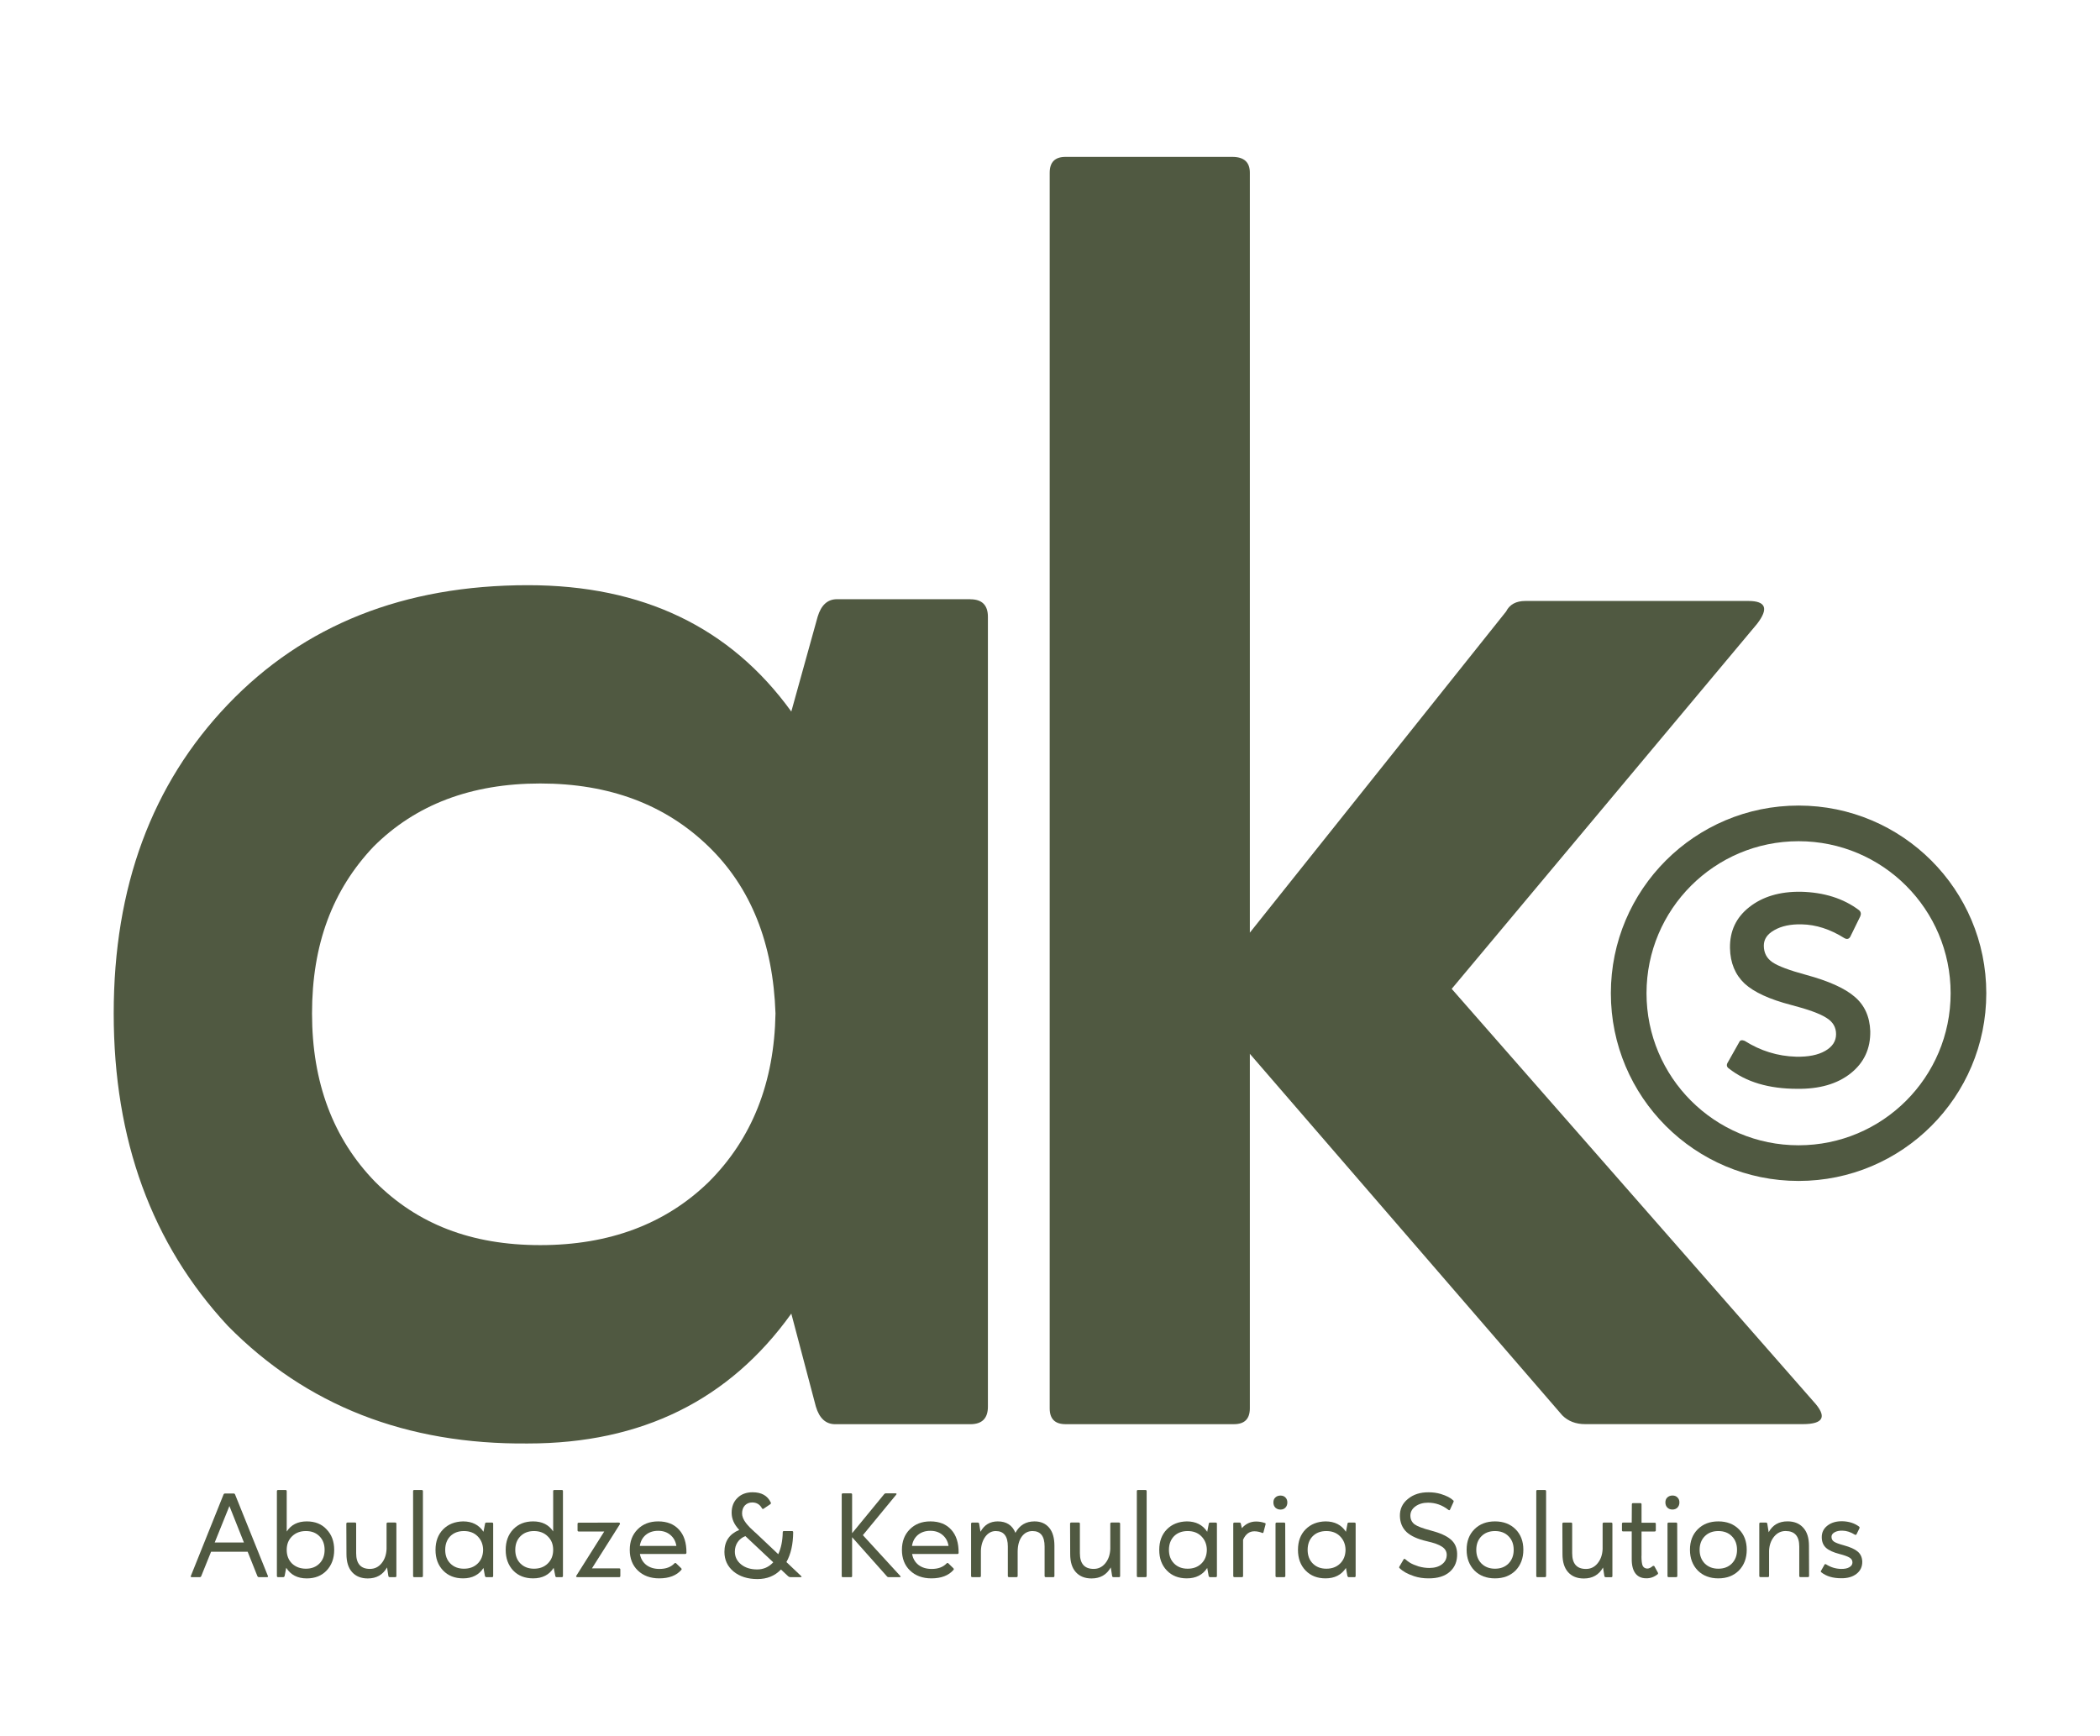 <svg xmlns="http://www.w3.org/2000/svg" version="1.1" xmlns:xlink="http://www.w3.org/1999/xlink" xmlns:svgjs="http://svgjs.dev/svgjs" width="515.27" height="426.03"><svg id="SvgjsSvg1005" data-name="Layer 1" xmlns="http://www.w3.org/2000/svg" viewBox="0 0 515.27 426.03">
  <defs>
    <style>
      .cls-1 {
        fill: #505941;
        fill-rule: evenodd;
      }
    </style>
  </defs>
  <path class="cls-1" d="M374.29,147.48h54.7c4.31,0,5.02,1.87,2.15,5.6l-74.94,89.59,88.73,101.22c3.45,3.73,2.59,5.6-2.58,5.6h-53.41c-2.3,0-4.16-.72-5.6-2.15l-76.67-88.73v87.01c0,2.58-1.29,3.88-3.88,3.88h-41.35c-2.58,0-3.88-1.29-3.88-3.88V42.38c0-2.58,1.29-3.88,3.88-3.88h40.92c2.87,0,4.31,1.29,4.31,3.88v186.5l62.88-78.82c.86-1.72,2.44-2.58,4.74-2.58Z"></path>
  <g>
    <path class="cls-1" d="M446.84,385.42c-.12.18-.1.32.06.44,1.22.97,2.84,1.45,4.86,1.45,1.58.02,2.85-.35,3.79-1.1.95-.75,1.41-1.75,1.39-2.99-.04-1.05-.42-1.87-1.13-2.46-.69-.59-1.84-1.11-3.43-1.54-1.17-.32-1.96-.61-2.37-.89-.42-.28-.62-.67-.62-1.19,0-.45.25-.82.74-1.1.51-.29,1.17-.43,1.96-.41,1.01.02,2.01.35,3.02.98.18.1.32.07.42-.09l.71-1.45c.08-.18.05-.33-.09-.44-1.11-.83-2.48-1.27-4.12-1.31-1.5-.02-2.73.35-3.67,1.1-.93.73-1.39,1.7-1.36,2.9.02,1.05.36,1.89,1.04,2.52.67.61,1.77,1.12,3.29,1.51,1.22.32,2.06.62,2.52.92.45.28.68.66.68,1.16s-.26.89-.77,1.18c-.51.3-1.2.43-2.07.41-1.3-.04-2.52-.41-3.64-1.13-.2-.08-.33-.05-.38.09l-.8,1.42Z"></path>
    <path class="cls-1" d="M431.67,386.75v-12.8c0-.2.09-.3.27-.3h1.34c.22,0,.34.1.36.3l.33,2.07c.97-1.78,2.51-2.67,4.62-2.67,1.64,0,2.92.51,3.85,1.54.95,1.03,1.42,2.51,1.42,4.44l.03,7.41c0,.2-.1.29-.3.29h-1.84c-.18,0-.27-.1-.27-.29v-7.23c0-2.53-1.12-3.79-3.35-3.79-1.13,0-2.07.46-2.84,1.39-.75.93-1.16,2.08-1.22,3.44v6.19c0,.2-.1.29-.29.29h-1.81c-.2,0-.3-.1-.3-.29Z"></path>
    <path class="cls-1" d="M426.66,375.28c-1.28-1.28-2.96-1.92-5.04-1.92s-3.75.64-5.04,1.92c-1.28,1.28-1.92,2.96-1.92,5.04s.64,3.77,1.92,5.1c1.29,1.28,2.97,1.92,5.04,1.92s3.75-.64,5.04-1.92c1.29-1.32,1.93-3.02,1.93-5.1s-.64-3.76-1.93-5.04ZM424.94,383.7c-.85.85-1.96,1.27-3.32,1.27s-2.47-.43-3.32-1.27c-.85-.87-1.27-1.99-1.27-3.35s.42-2.5,1.27-3.35c.85-.85,1.95-1.27,3.32-1.27s2.49.42,3.32,1.27c.85.85,1.27,1.97,1.27,3.35s-.43,2.48-1.27,3.35Z"></path>
    <path class="cls-1" d="M411.53,373.95l.03,12.8c0,.2-.1.29-.3.29h-1.84c-.18,0-.27-.1-.27-.29v-12.8c0-.2.09-.3.27-.3h1.84c.18,0,.27.1.27.3Z"></path>
    <path class="cls-1" d="M410.38,370.45c-.52,0-.94-.16-1.27-.48-.32-.34-.48-.76-.48-1.27s.16-.92.48-1.22c.34-.31.76-.47,1.27-.47s.92.16,1.21.47c.32.3.48.7.48,1.22s-.16.94-.48,1.27c-.31.31-.72.48-1.21.48Z"></path>
    <path class="cls-1" d="M402.78,381.83v-5.99h3.2c.2,0,.3-.1.3-.29v-1.6c0-.18-.1-.27-.3-.27h-3.2v-4.5c0-.2-.09-.3-.27-.3h-1.84c-.18,0-.27.1-.27.3l-.03,4.47h-2.1c-.2,0-.3.1-.3.3v1.6c0,.18.1.27.3.27h2.1v6.7c-.02,1.56.28,2.76.89,3.58.61.81,1.5,1.22,2.67,1.22,1.01.02,1.94-.31,2.78-.98.14-.08.16-.23.06-.45l-.83-1.51c-.08-.12-.22-.14-.42-.06-.47.41-.92.62-1.33.62-.53-.02-.91-.25-1.13-.68-.2-.45-.3-1.26-.3-2.43Z"></path>
    <path class="cls-1" d="M393.66,386.78l-.33-2.1c-1.01,1.8-2.58,2.69-4.71,2.69-1.64,0-2.92-.51-3.85-1.54-.93-1.03-1.39-2.51-1.39-4.44l-.03-7.44c0-.2.1-.3.3-.3h1.84c.18,0,.27.1.27.3v7.23c0,2.57,1.13,3.85,3.38,3.85,1.15,0,2.09-.45,2.84-1.36.77-.93,1.19-2.11,1.25-3.53v-6.19c0-.2.1-.3.3-.3h1.81c.2,0,.29.1.29.3v12.83c0,.18-.09.27-.27.27h-1.33c-.22,0-.34-.09-.36-.27Z"></path>
    <path class="cls-1" d="M379.36,386.75v-20.8c0-.2-.1-.3-.3-.3h-1.84c-.18,0-.27.1-.27.3v20.8c0,.2.09.29.27.29h1.84c.2,0,.3-.1.3-.29Z"></path>
    <path class="cls-1" d="M371.86,375.28c-1.29-1.28-2.97-1.92-5.04-1.92s-3.75.64-5.04,1.92c-1.28,1.28-1.92,2.96-1.92,5.04s.64,3.77,1.92,5.1c1.29,1.28,2.97,1.92,5.04,1.92s3.75-.64,5.04-1.92c1.28-1.32,1.92-3.02,1.92-5.1s-.64-3.76-1.92-5.04ZM370.14,383.7c-.85.85-1.96,1.27-3.32,1.27s-2.47-.43-3.32-1.27c-.85-.87-1.27-1.99-1.27-3.35s.42-2.5,1.27-3.35c.85-.85,1.95-1.27,3.32-1.27s2.49.42,3.32,1.27c.85.85,1.27,1.97,1.27,3.35s-.43,2.48-1.27,3.35Z"></path>
    <path class="cls-1" d="M343.37,384.44c-.1.2-.08.34.06.41.79.79,1.97,1.44,3.55,1.96,1.09.36,2.25.53,3.5.53,2.27.02,4.03-.52,5.27-1.63,1.25-1.11,1.84-2.6,1.78-4.47-.04-1.46-.57-2.62-1.6-3.47-1.01-.87-2.64-1.6-4.92-2.19-1.95-.51-3.27-1.02-3.94-1.51-.67-.53-1.01-1.24-1.01-2.13s.41-1.66,1.22-2.25c.83-.61,1.87-.92,3.11-.92,1.82,0,3.48.58,4.98,1.75.2.16.34.14.42-.06l.83-1.81c.1-.22.08-.37-.06-.45-.61-.61-1.63-1.13-3.05-1.57-.95-.28-1.94-.41-2.96-.41-2.08-.02-3.78.53-5.13,1.66-1.32,1.08-1.97,2.48-1.93,4.18.04,1.6.58,2.9,1.63,3.91,1.07.99,2.72,1.74,4.95,2.25,1.78.4,3.03.85,3.76,1.36.75.49,1.13,1.15,1.15,1.95,0,.99-.39,1.78-1.18,2.37-.77.59-1.81.89-3.11.89-.85,0-1.72-.13-2.61-.38-.87-.28-1.57-.57-2.1-.89-.41-.26-.8-.54-1.15-.86-.22-.16-.37-.14-.45.06l-1.01,1.72Z"></path>
    <path class="cls-1" d="M332.35,373.65h-1.39c-.2,0-.31.09-.33.27l-.38,1.99c-1.11-1.7-2.78-2.55-5.01-2.55-2.01.04-3.64.69-4.89,1.95-1.25,1.27-1.87,2.94-1.87,5.04s.62,3.76,1.87,5.07c1.25,1.28,2.87,1.92,4.89,1.92,2.23,0,3.9-.85,5.01-2.55l.36,1.99c.08.18.19.27.33.27h1.39c.2,0,.3-.1.3-.29v-12.83c0-.18-.09-.27-.27-.27ZM328.82,383.7c-.87.85-1.99,1.27-3.38,1.27s-2.47-.43-3.32-1.27c-.85-.85-1.27-1.97-1.27-3.35s.41-2.5,1.24-3.35c.85-.85,1.97-1.27,3.35-1.27s2.5.42,3.35,1.27c.89.89,1.34,2,1.36,3.35-.02,1.38-.46,2.5-1.33,3.35Z"></path>
    <path class="cls-1" d="M315.38,386.75l-.03-12.8c0-.2-.09-.3-.27-.3h-1.84c-.18,0-.27.1-.27.3v12.8c0,.2.09.29.27.29h1.84c.2,0,.3-.1.3-.29Z"></path>
    <path class="cls-1" d="M312.92,369.98c.34.31.76.48,1.27.48s.9-.16,1.21-.48c.32-.34.47-.76.47-1.27s-.16-.92-.47-1.22c-.3-.31-.7-.47-1.21-.47s-.94.16-1.27.47c-.32.3-.47.7-.47,1.22s.16.94.47,1.27Z"></path>
    <path class="cls-1" d="M309.67,376.17c-.65-.26-1.28-.38-1.9-.38-1.22,0-2.14.69-2.76,2.07v8.89c0,.2-.1.29-.3.29h-1.81c-.2,0-.3-.1-.3-.29v-12.8c0-.2.09-.3.27-.3h1.24c.22,0,.34.1.36.3l.24,1.07c.97-1.09,2.13-1.63,3.5-1.63.71,0,1.42.12,2.13.36.18.02.24.14.18.36l-.5,1.9c-.04.18-.16.24-.36.18Z"></path>
    <path class="cls-1" d="M298.32,373.65h-1.39c-.2,0-.31.09-.33.27l-.39,1.99c-1.11-1.7-2.78-2.55-5.01-2.55-2.01.04-3.64.69-4.89,1.95-1.24,1.27-1.87,2.94-1.87,5.04s.62,3.76,1.87,5.07c1.24,1.28,2.87,1.92,4.89,1.92,2.23,0,3.9-.85,5.01-2.55l.36,1.99c.08.18.19.27.33.27h1.39c.2,0,.3-.1.3-.29v-12.83c0-.18-.09-.27-.27-.27ZM294.79,383.7c-.87.85-1.99,1.27-3.38,1.27s-2.47-.43-3.32-1.27c-.85-.85-1.27-1.97-1.27-3.35s.42-2.5,1.24-3.35c.85-.85,1.97-1.27,3.35-1.27s2.5.42,3.35,1.27c.89.89,1.34,2,1.36,3.35-.02,1.38-.46,2.5-1.33,3.35Z"></path>
    <path class="cls-1" d="M281.35,365.95v20.8c0,.2-.1.29-.3.29h-1.84c-.18,0-.27-.1-.27-.29v-20.8c0-.2.09-.3.27-.3h1.84c.2,0,.3.1.3.3Z"></path>
    <path class="cls-1" d="M272.55,384.67l.33,2.1c.02.18.14.27.36.27h1.33c.18,0,.27-.09.27-.27v-12.83c0-.2-.1-.3-.3-.3h-1.81c-.2,0-.3.1-.3.3v6.19c-.06,1.42-.47,2.6-1.24,3.53-.75.91-1.7,1.36-2.84,1.36-2.25,0-3.38-1.28-3.38-3.85v-7.23c0-.2-.09-.3-.27-.3h-1.84c-.2,0-.3.1-.3.3l.03,7.44c0,1.93.46,3.42,1.39,4.44.93,1.03,2.21,1.54,3.85,1.54,2.13,0,3.7-.9,4.71-2.69Z"></path>
    <path class="cls-1" d="M238.59,373.65h1.3c.22,0,.34.1.36.3l.33,1.96c.93-1.7,2.34-2.55,4.24-2.55,2.13,0,3.58.94,4.33,2.81,1.01-1.88,2.57-2.81,4.68-2.81,1.52,0,2.72.51,3.59,1.54.87,1.03,1.3,2.51,1.3,4.44v7.41c0,.2-.09.29-.27.29h-1.84c-.2,0-.3-.1-.3-.29v-7.23c0-2.53-.99-3.79-2.96-3.79-1.09,0-1.97.45-2.64,1.36-.65.89-.99,2.11-1.01,3.64v6.02c0,.2-.1.29-.3.29h-1.81c-.2,0-.3-.1-.3-.29v-7.23c0-2.53-.99-3.79-2.96-3.79-1.01,0-1.86.45-2.55,1.36-.67.91-1.04,2.06-1.1,3.44v6.22c0,.2-.1.29-.3.29h-1.81c-.2,0-.3-.1-.3-.29v-12.8c0-.2.1-.3.3-.3Z"></path>
    <path class="cls-1" d="M235.21,381.06c.02-2.43-.58-4.32-1.81-5.66-1.22-1.36-2.93-2.04-5.13-2.04-2.07,0-3.75.65-5.04,1.95-1.28,1.29-1.93,2.96-1.93,5.04s.66,3.8,1.99,5.07c1.34,1.28,3.09,1.92,5.24,1.92,2.41,0,4.22-.69,5.42-2.07.12-.12.11-.26-.03-.42l-1.21-1.18c-.16-.16-.32-.15-.47.03-.87.89-2.08,1.33-3.64,1.33-1.28,0-2.36-.32-3.23-.98-.85-.67-1.37-1.57-1.57-2.7h11.14c.18,0,.27-.1.27-.29ZM223.77,379.37c.18-1.13.66-2.02,1.45-2.69.81-.67,1.83-1.01,3.05-1.01s2.2.34,2.99,1.01c.81.67,1.3,1.57,1.48,2.69h-8.98Z"></path>
    <path class="cls-1" d="M209.08,366.78v9.48l7.88-9.6c.12-.12.23-.18.33-.18h2.43c.3,0,.35.12.15.36l-8.15,9.9,9.13,9.96c.22.24.17.35-.15.35h-2.67c-.14,0-.26-.05-.36-.15l-8.59-9.66v9.54c0,.18-.09.27-.27.27h-2.01c-.18,0-.27-.09-.27-.27v-20c0-.2.09-.3.27-.3h2.01c.18,0,.27.1.27.3Z"></path>
    <path class="cls-1" d="M196.52,386.72l-3.56-3.38c1.09-1.94,1.64-4.37,1.66-7.32,0-.2-.1-.29-.3-.29h-1.96c-.2,0-.3.1-.3.29-.04,2.11-.41,3.91-1.1,5.39l-5.33-5.04-.56-.5-.56-.53-.53-.5c-.18-.2-.38-.42-.59-.65-.2-.24-.32-.38-.36-.44-.63-.83-.95-1.61-.95-2.34,0-.81.23-1.46.68-1.96.47-.49,1.08-.74,1.81-.74,1.07,0,1.87.48,2.4,1.45.1.16.23.19.39.09l1.63-1.1c.18-.14.22-.29.12-.45-.79-1.66-2.27-2.49-4.44-2.49-1.54,0-2.79.46-3.73,1.39-.95.93-1.42,2.14-1.42,3.64s.62,2.9,1.87,4.21c-2.43,1.01-3.64,2.81-3.64,5.39,0,1.95.74,3.55,2.22,4.8,1.52,1.25,3.48,1.87,5.87,1.87s4.28-.78,5.78-2.34l1.78,1.66c.16.14.34.21.53.21h2.49c.3,0,.34-.11.12-.32ZM185.79,385.15c-1.62,0-2.94-.41-3.97-1.25-1.01-.83-1.51-1.87-1.51-3.11,0-.89.23-1.67.68-2.34.45-.67,1.09-1.16,1.9-1.48l6.84,6.43c-1.07,1.16-2.38,1.75-3.94,1.75Z"></path>
    <path class="cls-1" d="M168.43,381.06c.02-2.43-.58-4.32-1.81-5.66-1.22-1.36-2.93-2.04-5.13-2.04-2.07,0-3.75.65-5.04,1.95-1.28,1.29-1.93,2.96-1.93,5.04s.66,3.8,1.99,5.07c1.34,1.28,3.09,1.92,5.24,1.92,2.41,0,4.22-.69,5.42-2.07.12-.12.11-.26-.03-.42l-1.22-1.18c-.16-.16-.32-.15-.47.03-.87.89-2.08,1.33-3.64,1.33-1.28,0-2.36-.32-3.23-.98-.85-.67-1.37-1.57-1.57-2.7h11.14c.18,0,.27-.1.27-.29ZM156.99,379.37c.18-1.13.66-2.02,1.45-2.69.81-.67,1.83-1.01,3.05-1.01s2.2.34,2.99,1.01c.81.67,1.3,1.57,1.48,2.69h-8.98Z"></path>
    <path class="cls-1" d="M141.75,387.04h10.19c.18,0,.27-.1.27-.29v-1.57c0-.2-.09-.29-.27-.29h-6.7l6.79-10.73c.1-.14.12-.26.06-.36-.04-.1-.14-.15-.3-.15l-9.78.03c-.2,0-.3.09-.3.27v1.6c0,.2.1.29.3.29h6.25l-6.79,10.76c-.22.3-.13.44.27.44Z"></path>
    <path class="cls-1" d="M137.87,365.65h-1.84c-.2,0-.3.09-.3.27v9.9c-1.07-1.64-2.71-2.46-4.92-2.46-2.02,0-3.64.65-4.89,1.95-1.22,1.29-1.84,2.96-1.84,5.04s.61,3.74,1.84,5.07c1.24,1.28,2.87,1.92,4.89,1.92,2.27,0,3.95-.86,5.04-2.58l.41,2.01c.02.18.13.27.33.27h1.27c.18,0,.27-.1.27-.29v-20.83c0-.18-.09-.27-.27-.27ZM134.4,383.7c-.87.85-2,1.27-3.38,1.27s-2.47-.43-3.32-1.27c-.85-.85-1.27-1.97-1.27-3.35s.42-2.5,1.27-3.35c.85-.85,1.96-1.27,3.32-1.27s2.51.43,3.38,1.3c.89.85,1.33,1.95,1.33,3.32s-.44,2.48-1.33,3.35Z"></path>
    <path class="cls-1" d="M120.74,373.65h-1.39c-.2,0-.31.09-.33.27l-.39,1.99c-1.11-1.7-2.78-2.55-5.01-2.55-2.01.04-3.64.69-4.89,1.95-1.24,1.27-1.87,2.94-1.87,5.04s.62,3.76,1.87,5.07c1.24,1.28,2.87,1.92,4.89,1.92,2.23,0,3.9-.85,5.01-2.55l.36,1.99c.08.18.19.27.33.27h1.39c.2,0,.3-.1.3-.29v-12.83c0-.18-.09-.27-.27-.27ZM117.21,383.7c-.87.85-1.99,1.27-3.38,1.27s-2.47-.43-3.32-1.27c-.85-.85-1.27-1.97-1.27-3.35s.41-2.5,1.24-3.35c.85-.85,1.97-1.27,3.35-1.27s2.5.42,3.35,1.27c.89.89,1.34,2,1.36,3.35-.02,1.38-.46,2.5-1.33,3.35Z"></path>
    <path class="cls-1" d="M103.77,365.95v20.8c0,.2-.1.29-.3.29h-1.84c-.18,0-.27-.1-.27-.29v-20.8c0-.2.09-.3.27-.3h1.84c.2,0,.3.1.3.3Z"></path>
    <path class="cls-1" d="M94.97,384.67l.33,2.1c.02.18.14.27.36.27h1.33c.18,0,.27-.09.27-.27v-12.83c0-.2-.1-.3-.3-.3h-1.81c-.2,0-.3.1-.3.3v6.19c-.06,1.42-.47,2.6-1.24,3.53-.75.91-1.7,1.36-2.84,1.36-2.25,0-3.38-1.28-3.38-3.85v-7.23c0-.2-.09-.3-.27-.3h-1.84c-.2,0-.3.1-.3.3l.03,7.44c0,1.93.46,3.42,1.39,4.44.93,1.03,2.21,1.54,3.85,1.54,2.13,0,3.7-.9,4.71-2.69Z"></path>
    <path class="cls-1" d="M80.13,375.31c-1.2-1.3-2.82-1.95-4.86-1.95-2.21,0-3.85.83-4.92,2.49v-9.9c0-.2-.1-.3-.3-.3h-1.81c-.2,0-.3.1-.3.3v20.8c0,.2.1.29.3.29h1.24c.18,0,.3-.1.36-.29l.39-2.01c1.09,1.74,2.77,2.61,5.04,2.61,2.02,0,3.63-.64,4.86-1.92,1.24-1.31,1.87-2.99,1.87-5.07s-.62-3.77-1.87-5.04ZM78.38,383.7c-.85.85-1.96,1.27-3.32,1.27s-2.52-.43-3.41-1.27c-.87-.87-1.3-1.99-1.3-3.35s.43-2.47,1.3-3.32c.89-.87,2.02-1.3,3.41-1.3s2.47.42,3.32,1.27c.85.85,1.27,1.97,1.27,3.35s-.42,2.5-1.27,3.35Z"></path>
    <path class="cls-1" d="M65.72,386.72l-8.03-19.94c-.06-.18-.19-.27-.39-.27h-2.04c-.22,0-.36.09-.42.27l-8,19.94c-.1.22-.03.32.21.32h2.01c.14,0,.24-.07.3-.21l2.43-6.02h8.98l2.4,6.02c.08.14.19.21.33.21h1.99c.26,0,.34-.11.24-.32ZM52.68,378.54l3.61-8.95,3.56,8.95h-7.17Z"></path>
  </g>
  <g>
    <path class="cls-1" d="M424.18,262.2c-.55-.41-.61-.92-.2-1.54l2.77-4.92c.2-.48.65-.58,1.33-.31,3.89,2.46,8.09,3.76,12.6,3.89,3.01.07,5.4-.41,7.17-1.43,1.78-1.02,2.66-2.39,2.66-4.1s-.79-3.04-2.36-4c-1.57-1.02-4.47-2.08-8.71-3.18-5.26-1.37-9.05-3.11-11.37-5.23-2.32-2.19-3.52-5.09-3.59-8.71-.07-4.17,1.5-7.51,4.71-10.04,3.28-2.6,7.51-3.86,12.7-3.79,5.67.14,10.42,1.64,14.24,4.51.48.41.58.92.31,1.54l-2.46,5.02c-.34.55-.82.65-1.43.31-3.48-2.19-6.97-3.31-10.45-3.38-2.73-.07-4.99.41-6.76,1.43-1.71.96-2.56,2.22-2.56,3.79,0,1.78.72,3.14,2.15,4.1,1.43.96,4.17,1.98,8.2,3.07,5.53,1.5,9.49,3.28,11.88,5.33,2.46,2.05,3.76,4.88,3.89,8.5.07,4.3-1.54,7.75-4.82,10.35-3.28,2.6-7.65,3.86-13.11,3.79-6.97,0-12.57-1.67-16.8-5.02Z"></path>
    <path class="cls-1" d="M441.31,197.69c-25.44,0-46.06,20.62-46.06,46.06s20.62,46.06,46.06,46.06,46.06-20.62,46.06-46.06-20.62-46.06-46.06-46.06ZM441.31,281.06c-20.61,0-37.31-16.7-37.31-37.31s16.7-37.31,37.31-37.31,37.31,16.7,37.31,37.31-16.7,37.31-37.31,37.31Z"></path>
  </g>
  <path class="cls-1" d="M238.09,147.05h-32.73c-2.3,0-3.88,1.44-4.74,4.31l-6.46,23.26c-14.93-20.67-36.47-31.01-64.61-31.01-30.44,0-54.99,9.76-73.65,29.29-18.66,19.53-28,44.79-28,75.81s9.33,56.57,28,76.67c19.24,19.53,43.79,29.15,73.65,28.86,27.85,0,49.39-10.62,64.61-31.87l6.03,22.83c.86,2.87,2.44,4.31,4.74,4.31h33.16c2.87,0,4.31-1.43,4.31-4.31v-193.82c0-2.87-1.44-4.31-4.31-4.31ZM173.91,290.05c-10.62,10.34-24.41,15.51-41.35,15.51s-30.15-5.17-40.49-15.51c-10.34-10.62-15.51-24.41-15.51-41.35s5.02-30.29,15.08-40.92c10.34-10.34,23.98-15.51,40.92-15.51s30.72,5.17,41.35,15.51c10.34,10.05,15.79,23.69,16.37,40.92-.29,16.94-5.74,30.72-16.37,41.35Z"></path>
</svg><style>@media (prefers-color-scheme: light) { :root { filter: none; } }
@media (prefers-color-scheme: dark) { :root { filter: none; } }
</style></svg>
